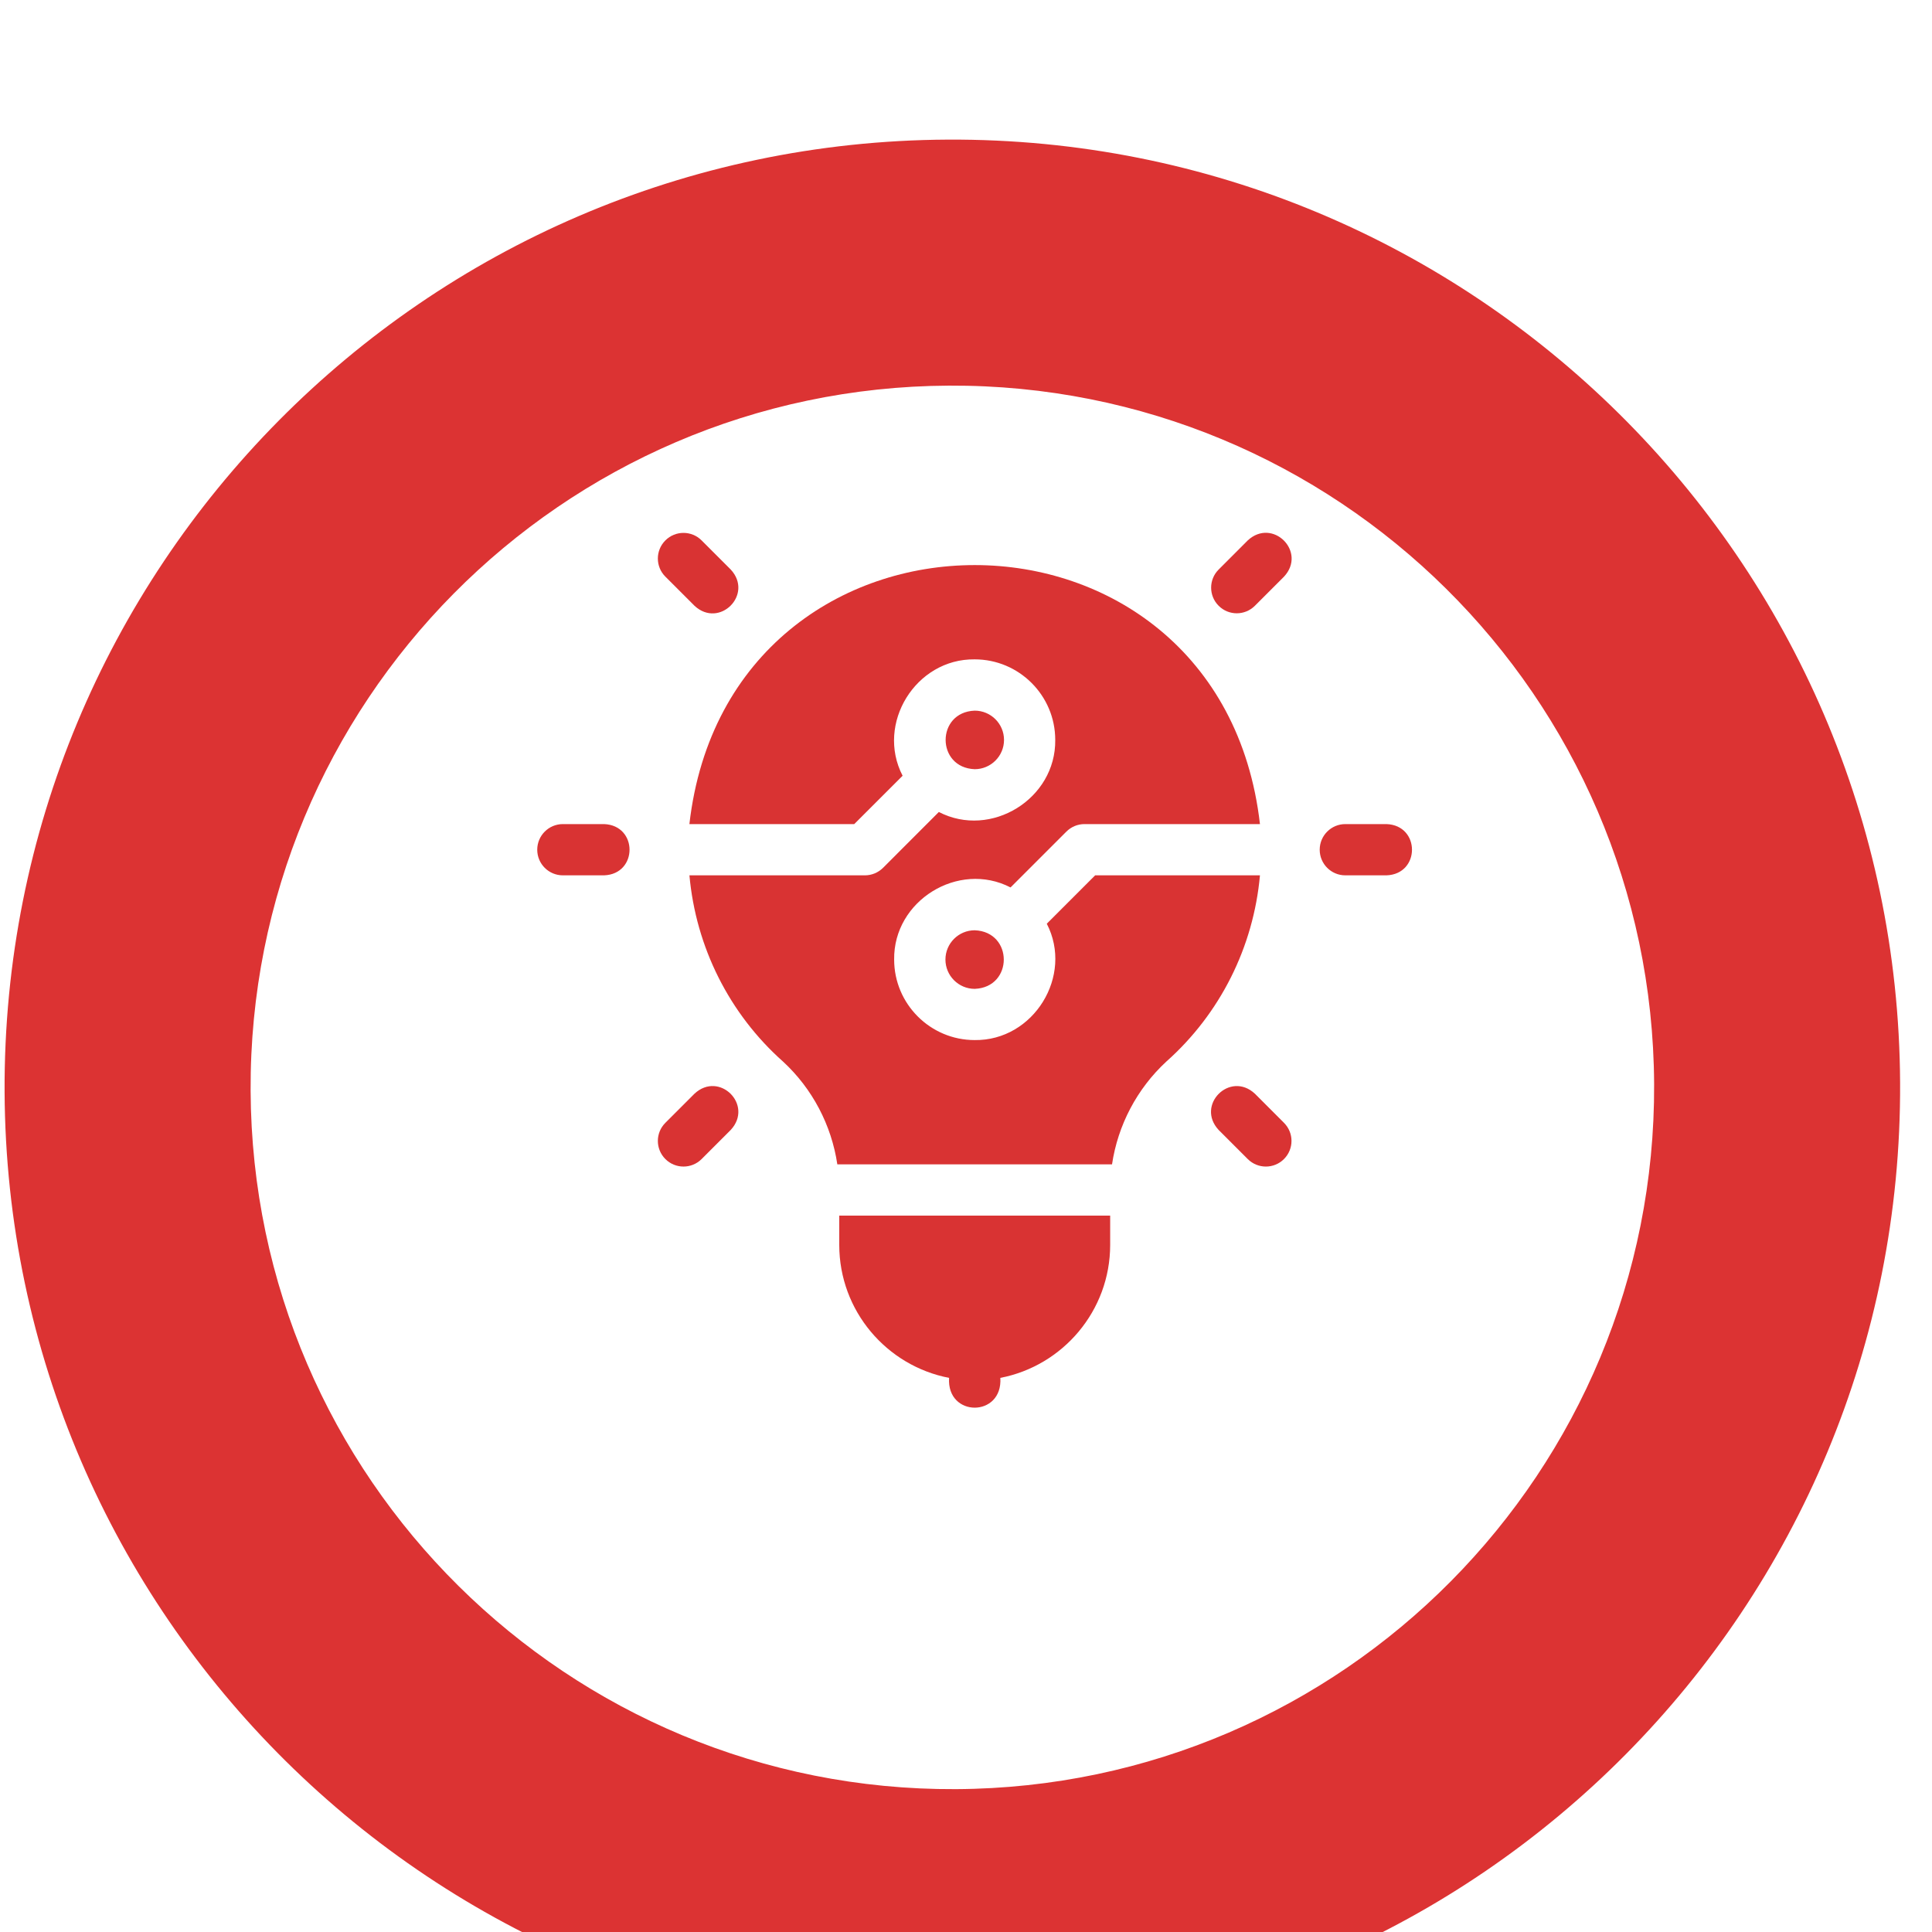 <svg width="53" height="53" viewBox="0 0 53 53" fill="none" xmlns="http://www.w3.org/2000/svg">
<g filter="url(#filter0_i_6762_109409)">
<path d="M52.125 26C52.195 40.359 40.611 52.056 26.252 52.125C11.893 52.195 0.196 40.611 0.126 26.252C0.056 11.892 11.64 0.196 26 0.126C40.359 0.056 52.056 11.64 52.125 26ZM6.875 26.219C6.926 36.851 15.587 45.428 26.219 45.377C36.851 45.325 45.428 36.664 45.377 26.032C45.325 15.4 36.664 6.823 26.032 6.875C15.4 6.926 6.823 15.587 6.875 26.219Z" fill="#DC3333"/>
</g>
<g clip-path="url(#clip0_6762_109409)">
<path d="M16.571 22.607H15.441C15.053 22.607 14.738 22.922 14.738 23.31C14.738 23.699 15.053 24.013 15.441 24.013H16.571C17.503 23.979 17.503 22.642 16.571 22.607Z" fill="#D93333"/>
<path d="M38.036 22.607H36.906C36.518 22.607 36.203 22.922 36.203 23.31C36.203 23.699 36.518 24.013 36.906 24.013H38.036C38.967 23.979 38.968 22.642 38.036 22.607Z" fill="#D93333"/>
<path d="M19.052 16.618C19.734 17.252 20.68 16.307 20.046 15.624L19.247 14.825C18.973 14.55 18.527 14.55 18.253 14.825C17.978 15.1 17.978 15.545 18.253 15.819L19.052 16.618Z" fill="#D93333"/>
<path d="M34.425 30.003C33.742 29.369 32.796 30.314 33.43 30.997L34.229 31.796C34.503 32.07 34.949 32.071 35.223 31.796C35.498 31.521 35.498 31.076 35.223 30.802L34.425 30.003Z" fill="#D93333"/>
<path d="M19.052 30.003L18.253 30.802C17.978 31.076 17.978 31.521 18.253 31.796C18.527 32.07 18.973 32.071 19.247 31.796L20.046 30.997C20.68 30.314 19.735 29.368 19.052 30.003Z" fill="#D93333"/>
<path d="M34.229 14.825L33.431 15.624C33.156 15.898 33.156 16.344 33.431 16.618C33.705 16.893 34.15 16.893 34.425 16.618L35.224 15.819C35.858 15.137 34.912 14.191 34.229 14.825Z" fill="#D93333"/>
<path d="M30.042 24.014L28.716 25.34C29.455 26.77 28.355 28.554 26.738 28.532C25.52 28.532 24.529 27.541 24.529 26.323C24.507 24.706 26.292 23.606 27.722 24.345L29.254 22.813C29.386 22.681 29.564 22.607 29.751 22.607H34.564C33.475 13.13 19.998 13.137 18.912 22.607H23.434L24.761 21.281C24.021 19.851 25.121 18.067 26.738 18.088C27.957 18.088 28.948 19.079 28.948 20.298C28.969 21.915 27.185 23.015 25.755 22.275L24.223 23.808C24.091 23.939 23.912 24.013 23.726 24.013H18.913C19.09 25.978 20.004 27.81 21.482 29.123C22.288 29.867 22.81 30.868 22.97 31.941C22.972 31.941 30.504 31.941 30.506 31.941C30.666 30.868 31.189 29.868 31.994 29.123C33.473 27.81 34.387 25.978 34.564 24.013H30.042V24.014Z" fill="#D93333"/>
<path d="M23.023 34.151C23.023 35.959 24.322 37.469 26.036 37.799C25.966 38.889 27.512 38.888 27.442 37.799C29.156 37.469 30.455 35.959 30.455 34.151V33.348H23.023V34.151Z" fill="#D93333"/>
<path d="M27.543 20.298C27.543 19.855 27.182 19.495 26.739 19.495C25.675 19.535 25.676 21.061 26.739 21.101C27.182 21.101 27.543 20.741 27.543 20.298Z" fill="#D93333"/>
<path d="M25.936 26.323C25.936 26.766 26.296 27.127 26.739 27.127C27.803 27.086 27.802 25.561 26.739 25.52C26.296 25.52 25.936 25.881 25.936 26.323Z" fill="#D93333"/>
</g>
<defs>
<filter id="filter0_i_6762_109409" x="0.125" y="0.126" width="52" height="55.704" filterUnits="userSpaceOnUse" color-interpolation-filters="sRGB">
<feFlood flood-opacity="0" result="BackgroundImageFix"/>
<feBlend mode="normal" in="SourceGraphic" in2="BackgroundImageFix" result="shape"/>
<feColorMatrix in="SourceAlpha" type="matrix" values="0 0 0 0 0 0 0 0 0 0 0 0 0 0 0 0 0 0 127 0" result="hardAlpha"/>
<feOffset dy="3.704"/>
<feGaussianBlur stdDeviation="1.852"/>
<feComposite in2="hardAlpha" operator="arithmetic" k2="-1" k3="1"/>
<feColorMatrix type="matrix" values="0 0 0 0 0 0 0 0 0 0 0 0 0 0 0 0 0 0 0.25 0"/>
<feBlend mode="normal" in2="shape" result="effect1_innerShadow_6762_109409"/>
</filter>
<clipPath id="clip0_6762_109409">
<rect width="24" height="24" fill="white" transform="translate(14.736 14.616)"/>
</clipPath>
</defs>
</svg>
